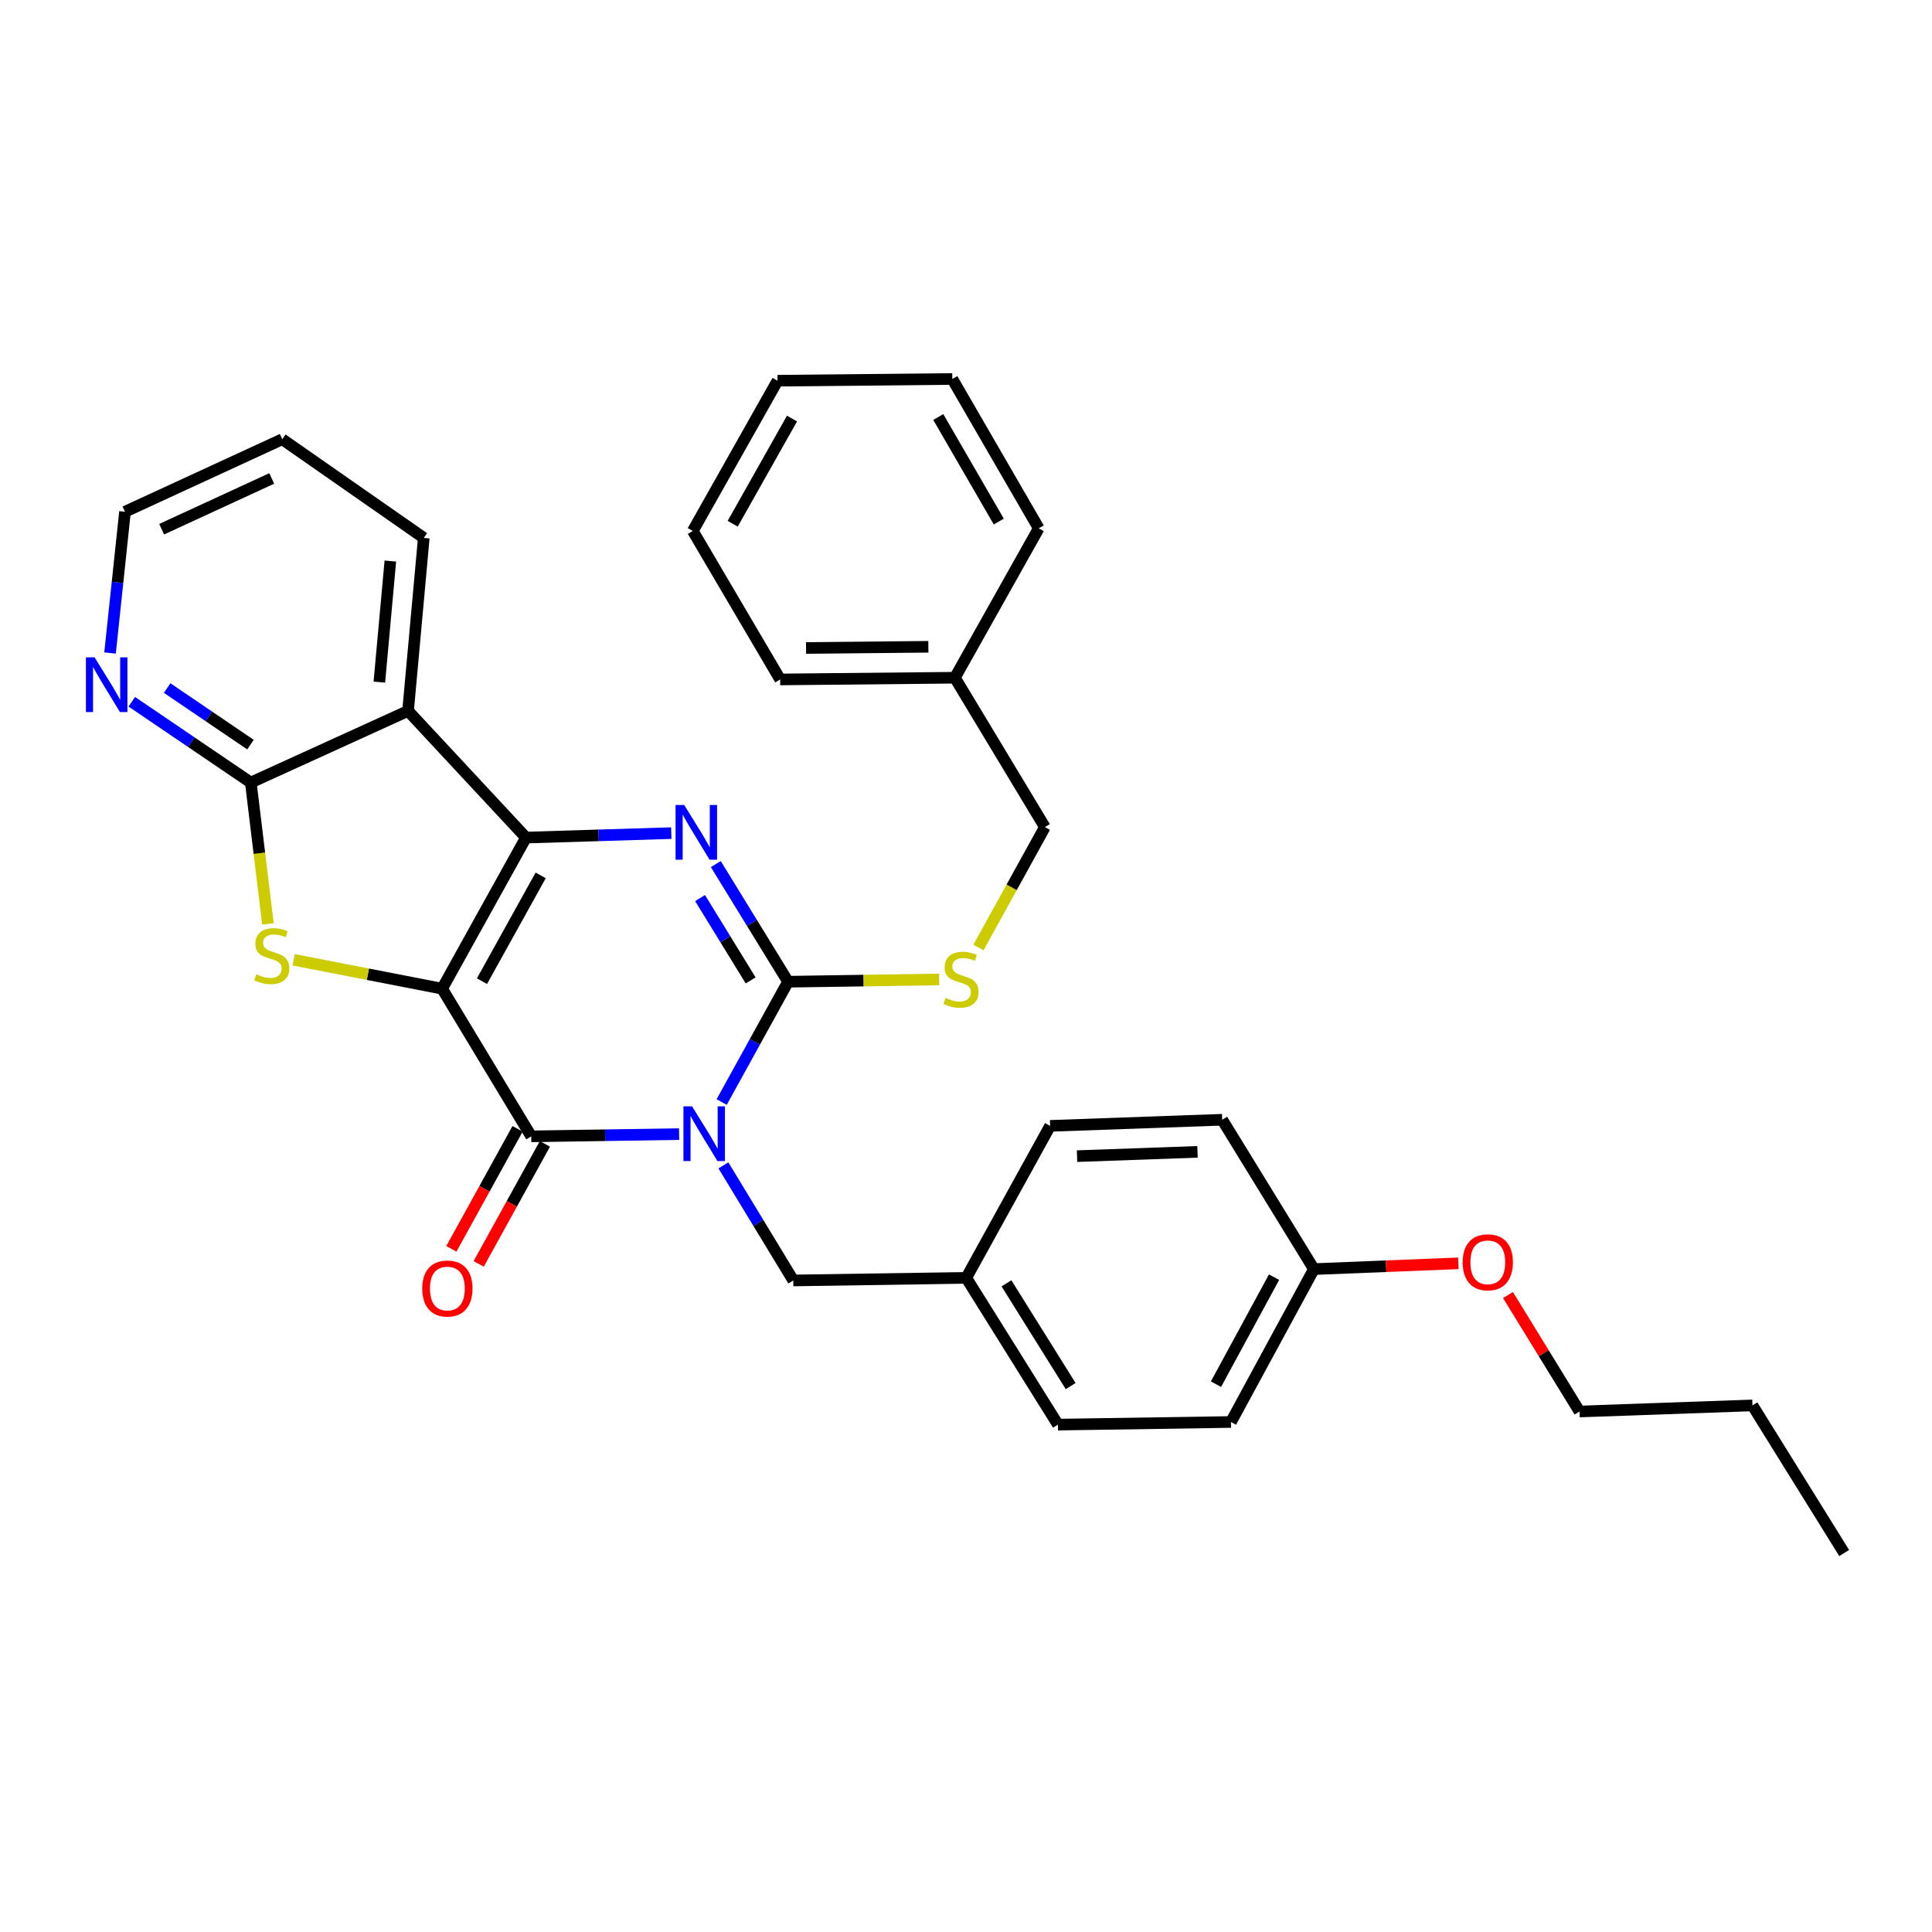 <?xml version='1.0' encoding='iso-8859-1'?>
<svg version='1.1' baseProfile='full'
              xmlns='http://www.w3.org/2000/svg'
                      xmlns:rdkit='http://www.rdkit.org/xml'
                      xmlns:xlink='http://www.w3.org/1999/xlink'
                  xml:space='preserve'
width='1000px' height='1000px' viewBox='0 0 1000 1000'>
<!-- END OF HEADER -->
<rect style='opacity:1.0;fill:#FFFFFF;stroke:none' width='1000' height='1000' x='0' y='0'> </rect>
<path class='bond-1' d='M 228.838,511.744 L 272.244,433.537' style='fill:none;fill-rule:evenodd;stroke:#000000;stroke-width:6px;stroke-linecap:butt;stroke-linejoin:miter;stroke-opacity:1' />
<path class='bond-1' d='M 249.469,507.85 L 279.853,453.105' style='fill:none;fill-rule:evenodd;stroke:#000000;stroke-width:6px;stroke-linecap:butt;stroke-linejoin:miter;stroke-opacity:1' />
<path class='bond-2' d='M 228.838,511.744 L 274.962,588.174' style='fill:none;fill-rule:evenodd;stroke:#000000;stroke-width:6px;stroke-linecap:butt;stroke-linejoin:miter;stroke-opacity:1' />
<path class='bond-5' d='M 228.838,511.744 L 190.414,504.261' style='fill:none;fill-rule:evenodd;stroke:#000000;stroke-width:6px;stroke-linecap:butt;stroke-linejoin:miter;stroke-opacity:1' />
<path class='bond-5' d='M 190.414,504.261 L 151.99,496.778' style='fill:none;fill-rule:evenodd;stroke:#CCCC00;stroke-width:6px;stroke-linecap:butt;stroke-linejoin:miter;stroke-opacity:1' />
<path class='bond-0' d='M 351.504,587.008 L 313.233,587.591' style='fill:none;fill-rule:evenodd;stroke:#0000FF;stroke-width:6px;stroke-linecap:butt;stroke-linejoin:miter;stroke-opacity:1' />
<path class='bond-0' d='M 313.233,587.591 L 274.962,588.174' style='fill:none;fill-rule:evenodd;stroke:#000000;stroke-width:6px;stroke-linecap:butt;stroke-linejoin:miter;stroke-opacity:1' />
<path class='bond-3' d='M 373.536,570.404 L 390.716,539.271' style='fill:none;fill-rule:evenodd;stroke:#0000FF;stroke-width:6px;stroke-linecap:butt;stroke-linejoin:miter;stroke-opacity:1' />
<path class='bond-3' d='M 390.716,539.271 L 407.897,508.137' style='fill:none;fill-rule:evenodd;stroke:#000000;stroke-width:6px;stroke-linecap:butt;stroke-linejoin:miter;stroke-opacity:1' />
<path class='bond-9' d='M 374.43,603.192 L 392.518,632.979' style='fill:none;fill-rule:evenodd;stroke:#0000FF;stroke-width:6px;stroke-linecap:butt;stroke-linejoin:miter;stroke-opacity:1' />
<path class='bond-9' d='M 392.518,632.979 L 410.606,662.766' style='fill:none;fill-rule:evenodd;stroke:#000000;stroke-width:6px;stroke-linecap:butt;stroke-linejoin:miter;stroke-opacity:1' />
<path class='bond-4' d='M 272.244,433.537 L 309.854,432.378' style='fill:none;fill-rule:evenodd;stroke:#000000;stroke-width:6px;stroke-linecap:butt;stroke-linejoin:miter;stroke-opacity:1' />
<path class='bond-4' d='M 309.854,432.378 L 347.464,431.218' style='fill:none;fill-rule:evenodd;stroke:#0000FF;stroke-width:6px;stroke-linecap:butt;stroke-linejoin:miter;stroke-opacity:1' />
<path class='bond-6' d='M 272.244,433.537 L 211.209,367.963' style='fill:none;fill-rule:evenodd;stroke:#000000;stroke-width:6px;stroke-linecap:butt;stroke-linejoin:miter;stroke-opacity:1' />
<path class='bond-11' d='M 267.892,584.274 L 250.759,615.332' style='fill:none;fill-rule:evenodd;stroke:#000000;stroke-width:6px;stroke-linecap:butt;stroke-linejoin:miter;stroke-opacity:1' />
<path class='bond-11' d='M 250.759,615.332 L 233.626,646.39' style='fill:none;fill-rule:evenodd;stroke:#FF0000;stroke-width:6px;stroke-linecap:butt;stroke-linejoin:miter;stroke-opacity:1' />
<path class='bond-11' d='M 282.032,592.075 L 264.899,623.133' style='fill:none;fill-rule:evenodd;stroke:#000000;stroke-width:6px;stroke-linecap:butt;stroke-linejoin:miter;stroke-opacity:1' />
<path class='bond-11' d='M 264.899,623.133 L 247.766,654.19' style='fill:none;fill-rule:evenodd;stroke:#FF0000;stroke-width:6px;stroke-linecap:butt;stroke-linejoin:miter;stroke-opacity:1' />
<path class='bond-8' d='M 407.897,508.137 L 446.998,507.55' style='fill:none;fill-rule:evenodd;stroke:#000000;stroke-width:6px;stroke-linecap:butt;stroke-linejoin:miter;stroke-opacity:1' />
<path class='bond-8' d='M 446.998,507.55 L 486.099,506.962' style='fill:none;fill-rule:evenodd;stroke:#CCCC00;stroke-width:6px;stroke-linecap:butt;stroke-linejoin:miter;stroke-opacity:1' />
<path class='bond-33' d='M 407.897,508.137 L 389.198,477.692' style='fill:none;fill-rule:evenodd;stroke:#000000;stroke-width:6px;stroke-linecap:butt;stroke-linejoin:miter;stroke-opacity:1' />
<path class='bond-33' d='M 389.198,477.692 L 370.499,447.247' style='fill:none;fill-rule:evenodd;stroke:#0000FF;stroke-width:6px;stroke-linecap:butt;stroke-linejoin:miter;stroke-opacity:1' />
<path class='bond-33' d='M 388.526,507.456 L 375.437,486.144' style='fill:none;fill-rule:evenodd;stroke:#000000;stroke-width:6px;stroke-linecap:butt;stroke-linejoin:miter;stroke-opacity:1' />
<path class='bond-33' d='M 375.437,486.144 L 362.348,464.832' style='fill:none;fill-rule:evenodd;stroke:#0000FF;stroke-width:6px;stroke-linecap:butt;stroke-linejoin:miter;stroke-opacity:1' />
<path class='bond-7' d='M 138.68,478.198 L 134.249,441.625' style='fill:none;fill-rule:evenodd;stroke:#CCCC00;stroke-width:6px;stroke-linecap:butt;stroke-linejoin:miter;stroke-opacity:1' />
<path class='bond-7' d='M 134.249,441.625 L 129.817,405.052' style='fill:none;fill-rule:evenodd;stroke:#000000;stroke-width:6px;stroke-linecap:butt;stroke-linejoin:miter;stroke-opacity:1' />
<path class='bond-14' d='M 211.209,367.963 L 219.346,278.425' style='fill:none;fill-rule:evenodd;stroke:#000000;stroke-width:6px;stroke-linecap:butt;stroke-linejoin:miter;stroke-opacity:1' />
<path class='bond-14' d='M 196.347,353.07 L 202.043,290.394' style='fill:none;fill-rule:evenodd;stroke:#000000;stroke-width:6px;stroke-linecap:butt;stroke-linejoin:miter;stroke-opacity:1' />
<path class='bond-32' d='M 211.209,367.963 L 129.817,405.052' style='fill:none;fill-rule:evenodd;stroke:#000000;stroke-width:6px;stroke-linecap:butt;stroke-linejoin:miter;stroke-opacity:1' />
<path class='bond-10' d='M 129.817,405.052 L 99.014,384.14' style='fill:none;fill-rule:evenodd;stroke:#000000;stroke-width:6px;stroke-linecap:butt;stroke-linejoin:miter;stroke-opacity:1' />
<path class='bond-10' d='M 99.014,384.14 L 68.211,363.228' style='fill:none;fill-rule:evenodd;stroke:#0000FF;stroke-width:6px;stroke-linecap:butt;stroke-linejoin:miter;stroke-opacity:1' />
<path class='bond-10' d='M 129.647,385.417 L 108.085,370.779' style='fill:none;fill-rule:evenodd;stroke:#000000;stroke-width:6px;stroke-linecap:butt;stroke-linejoin:miter;stroke-opacity:1' />
<path class='bond-10' d='M 108.085,370.779 L 86.523,356.141' style='fill:none;fill-rule:evenodd;stroke:#0000FF;stroke-width:6px;stroke-linecap:butt;stroke-linejoin:miter;stroke-opacity:1' />
<path class='bond-13' d='M 506.447,490.425 L 523.639,459.267' style='fill:none;fill-rule:evenodd;stroke:#CCCC00;stroke-width:6px;stroke-linecap:butt;stroke-linejoin:miter;stroke-opacity:1' />
<path class='bond-13' d='M 523.639,459.267 L 540.831,428.109' style='fill:none;fill-rule:evenodd;stroke:#000000;stroke-width:6px;stroke-linecap:butt;stroke-linejoin:miter;stroke-opacity:1' />
<path class='bond-12' d='M 410.606,662.766 L 500.135,661.42' style='fill:none;fill-rule:evenodd;stroke:#000000;stroke-width:6px;stroke-linecap:butt;stroke-linejoin:miter;stroke-opacity:1' />
<path class='bond-22' d='M 56.955,337.996 L 60.828,301.436' style='fill:none;fill-rule:evenodd;stroke:#0000FF;stroke-width:6px;stroke-linecap:butt;stroke-linejoin:miter;stroke-opacity:1' />
<path class='bond-22' d='M 60.828,301.436 L 64.7,264.877' style='fill:none;fill-rule:evenodd;stroke:#000000;stroke-width:6px;stroke-linecap:butt;stroke-linejoin:miter;stroke-opacity:1' />
<path class='bond-16' d='M 500.135,661.42 L 543.541,582.755' style='fill:none;fill-rule:evenodd;stroke:#000000;stroke-width:6px;stroke-linecap:butt;stroke-linejoin:miter;stroke-opacity:1' />
<path class='bond-17' d='M 500.135,661.42 L 547.596,737.384' style='fill:none;fill-rule:evenodd;stroke:#000000;stroke-width:6px;stroke-linecap:butt;stroke-linejoin:miter;stroke-opacity:1' />
<path class='bond-17' d='M 520.95,664.257 L 554.173,717.432' style='fill:none;fill-rule:evenodd;stroke:#000000;stroke-width:6px;stroke-linecap:butt;stroke-linejoin:miter;stroke-opacity:1' />
<path class='bond-20' d='M 540.831,428.109 L 494.241,350.791' style='fill:none;fill-rule:evenodd;stroke:#000000;stroke-width:6px;stroke-linecap:butt;stroke-linejoin:miter;stroke-opacity:1' />
<path class='bond-26' d='M 219.346,278.425 L 146.092,227.348' style='fill:none;fill-rule:evenodd;stroke:#000000;stroke-width:6px;stroke-linecap:butt;stroke-linejoin:miter;stroke-opacity:1' />
<path class='bond-15' d='M 680.082,656.889 L 637.143,736.02' style='fill:none;fill-rule:evenodd;stroke:#000000;stroke-width:6px;stroke-linecap:butt;stroke-linejoin:miter;stroke-opacity:1' />
<path class='bond-15' d='M 659.447,661.057 L 629.39,716.448' style='fill:none;fill-rule:evenodd;stroke:#000000;stroke-width:6px;stroke-linecap:butt;stroke-linejoin:miter;stroke-opacity:1' />
<path class='bond-21' d='M 680.082,656.889 L 717.454,655.391' style='fill:none;fill-rule:evenodd;stroke:#000000;stroke-width:6px;stroke-linecap:butt;stroke-linejoin:miter;stroke-opacity:1' />
<path class='bond-21' d='M 717.454,655.391 L 754.826,653.894' style='fill:none;fill-rule:evenodd;stroke:#FF0000;stroke-width:6px;stroke-linecap:butt;stroke-linejoin:miter;stroke-opacity:1' />
<path class='bond-35' d='M 680.082,656.889 L 632.612,579.579' style='fill:none;fill-rule:evenodd;stroke:#000000;stroke-width:6px;stroke-linecap:butt;stroke-linejoin:miter;stroke-opacity:1' />
<path class='bond-19' d='M 543.541,582.755 L 632.612,579.579' style='fill:none;fill-rule:evenodd;stroke:#000000;stroke-width:6px;stroke-linecap:butt;stroke-linejoin:miter;stroke-opacity:1' />
<path class='bond-19' d='M 557.477,598.418 L 619.827,596.195' style='fill:none;fill-rule:evenodd;stroke:#000000;stroke-width:6px;stroke-linecap:butt;stroke-linejoin:miter;stroke-opacity:1' />
<path class='bond-18' d='M 547.596,737.384 L 637.143,736.02' style='fill:none;fill-rule:evenodd;stroke:#000000;stroke-width:6px;stroke-linecap:butt;stroke-linejoin:miter;stroke-opacity:1' />
<path class='bond-24' d='M 494.241,350.791 L 403.814,351.679' style='fill:none;fill-rule:evenodd;stroke:#000000;stroke-width:6px;stroke-linecap:butt;stroke-linejoin:miter;stroke-opacity:1' />
<path class='bond-24' d='M 480.518,334.776 L 417.22,335.397' style='fill:none;fill-rule:evenodd;stroke:#000000;stroke-width:6px;stroke-linecap:butt;stroke-linejoin:miter;stroke-opacity:1' />
<path class='bond-25' d='M 494.241,350.791 L 537.655,273.463' style='fill:none;fill-rule:evenodd;stroke:#000000;stroke-width:6px;stroke-linecap:butt;stroke-linejoin:miter;stroke-opacity:1' />
<path class='bond-23' d='M 780.535,670.31 L 799.045,700.451' style='fill:none;fill-rule:evenodd;stroke:#FF0000;stroke-width:6px;stroke-linecap:butt;stroke-linejoin:miter;stroke-opacity:1' />
<path class='bond-23' d='M 799.045,700.451 L 817.556,730.592' style='fill:none;fill-rule:evenodd;stroke:#000000;stroke-width:6px;stroke-linecap:butt;stroke-linejoin:miter;stroke-opacity:1' />
<path class='bond-34' d='M 64.7,264.877 L 146.092,227.348' style='fill:none;fill-rule:evenodd;stroke:#000000;stroke-width:6px;stroke-linecap:butt;stroke-linejoin:miter;stroke-opacity:1' />
<path class='bond-34' d='M 83.671,273.913 L 140.645,247.643' style='fill:none;fill-rule:evenodd;stroke:#000000;stroke-width:6px;stroke-linecap:butt;stroke-linejoin:miter;stroke-opacity:1' />
<path class='bond-27' d='M 817.556,730.592 L 907.067,727.434' style='fill:none;fill-rule:evenodd;stroke:#000000;stroke-width:6px;stroke-linecap:butt;stroke-linejoin:miter;stroke-opacity:1' />
<path class='bond-29' d='M 403.814,351.679 L 358.597,274.818' style='fill:none;fill-rule:evenodd;stroke:#000000;stroke-width:6px;stroke-linecap:butt;stroke-linejoin:miter;stroke-opacity:1' />
<path class='bond-30' d='M 537.655,273.463 L 492.913,196.163' style='fill:none;fill-rule:evenodd;stroke:#000000;stroke-width:6px;stroke-linecap:butt;stroke-linejoin:miter;stroke-opacity:1' />
<path class='bond-30' d='M 516.967,269.958 L 485.648,215.848' style='fill:none;fill-rule:evenodd;stroke:#000000;stroke-width:6px;stroke-linecap:butt;stroke-linejoin:miter;stroke-opacity:1' />
<path class='bond-28' d='M 907.067,727.434 L 954.545,803.837' style='fill:none;fill-rule:evenodd;stroke:#000000;stroke-width:6px;stroke-linecap:butt;stroke-linejoin:miter;stroke-opacity:1' />
<path class='bond-36' d='M 358.597,274.818 L 402.451,197.051' style='fill:none;fill-rule:evenodd;stroke:#000000;stroke-width:6px;stroke-linecap:butt;stroke-linejoin:miter;stroke-opacity:1' />
<path class='bond-36' d='M 379.242,271.085 L 409.939,216.648' style='fill:none;fill-rule:evenodd;stroke:#000000;stroke-width:6px;stroke-linecap:butt;stroke-linejoin:miter;stroke-opacity:1' />
<path class='bond-31' d='M 492.913,196.163 L 402.451,197.051' style='fill:none;fill-rule:evenodd;stroke:#000000;stroke-width:6px;stroke-linecap:butt;stroke-linejoin:miter;stroke-opacity:1' />
<path  class='atom-1' d='M 358.222 572.651
L 367.502 587.651
Q 368.422 589.131, 369.902 591.811
Q 371.382 594.491, 371.462 594.651
L 371.462 572.651
L 375.222 572.651
L 375.222 600.971
L 371.342 600.971
L 361.382 584.571
Q 360.222 582.651, 358.982 580.451
Q 357.782 578.251, 357.422 577.571
L 357.422 600.971
L 353.742 600.971
L 353.742 572.651
L 358.222 572.651
' fill='#0000FF'/>
<path  class='atom-5' d='M 354.149 416.659
L 363.429 431.659
Q 364.349 433.139, 365.829 435.819
Q 367.309 438.499, 367.389 438.659
L 367.389 416.659
L 371.149 416.659
L 371.149 444.979
L 367.269 444.979
L 357.309 428.579
Q 356.149 426.659, 354.909 424.459
Q 353.709 422.259, 353.349 421.579
L 353.349 444.979
L 349.669 444.979
L 349.669 416.659
L 354.149 416.659
' fill='#0000FF'/>
<path  class='atom-6' d='M 132.664 504.292
Q 132.984 504.412, 134.304 504.972
Q 135.624 505.532, 137.064 505.892
Q 138.544 506.212, 139.984 506.212
Q 142.664 506.212, 144.224 504.932
Q 145.784 503.612, 145.784 501.332
Q 145.784 499.772, 144.984 498.812
Q 144.224 497.852, 143.024 497.332
Q 141.824 496.812, 139.824 496.212
Q 137.304 495.452, 135.784 494.732
Q 134.304 494.012, 133.224 492.492
Q 132.184 490.972, 132.184 488.412
Q 132.184 484.852, 134.584 482.652
Q 137.024 480.452, 141.824 480.452
Q 145.104 480.452, 148.824 482.012
L 147.904 485.092
Q 144.504 483.692, 141.944 483.692
Q 139.184 483.692, 137.664 484.852
Q 136.144 485.972, 136.184 487.932
Q 136.184 489.452, 136.944 490.372
Q 137.744 491.292, 138.864 491.812
Q 140.024 492.332, 141.944 492.932
Q 144.504 493.732, 146.024 494.532
Q 147.544 495.332, 148.624 496.972
Q 149.744 498.572, 149.744 501.332
Q 149.744 505.252, 147.104 507.372
Q 144.504 509.452, 140.144 509.452
Q 137.624 509.452, 135.704 508.892
Q 133.824 508.372, 131.584 507.452
L 132.664 504.292
' fill='#CCCC00'/>
<path  class='atom-9' d='M 489.417 516.512
Q 489.737 516.632, 491.057 517.192
Q 492.377 517.752, 493.817 518.112
Q 495.297 518.432, 496.737 518.432
Q 499.417 518.432, 500.977 517.152
Q 502.537 515.832, 502.537 513.552
Q 502.537 511.992, 501.737 511.032
Q 500.977 510.072, 499.777 509.552
Q 498.577 509.032, 496.577 508.432
Q 494.057 507.672, 492.537 506.952
Q 491.057 506.232, 489.977 504.712
Q 488.937 503.192, 488.937 500.632
Q 488.937 497.072, 491.337 494.872
Q 493.777 492.672, 498.577 492.672
Q 501.857 492.672, 505.577 494.232
L 504.657 497.312
Q 501.257 495.912, 498.697 495.912
Q 495.937 495.912, 494.417 497.072
Q 492.897 498.192, 492.937 500.152
Q 492.937 501.672, 493.697 502.592
Q 494.497 503.512, 495.617 504.032
Q 496.777 504.552, 498.697 505.152
Q 501.257 505.952, 502.777 506.752
Q 504.297 507.552, 505.377 509.192
Q 506.497 510.792, 506.497 513.552
Q 506.497 517.472, 503.857 519.592
Q 501.257 521.672, 496.897 521.672
Q 494.377 521.672, 492.457 521.112
Q 490.577 520.592, 488.337 519.672
L 489.417 516.512
' fill='#CCCC00'/>
<path  class='atom-11' d='M 48.957 340.246
L 58.237 355.246
Q 59.157 356.726, 60.637 359.406
Q 62.117 362.086, 62.197 362.246
L 62.197 340.246
L 65.957 340.246
L 65.957 368.566
L 62.077 368.566
L 52.117 352.166
Q 50.957 350.246, 49.717 348.046
Q 48.517 345.846, 48.157 345.166
L 48.157 368.566
L 44.477 368.566
L 44.477 340.246
L 48.957 340.246
' fill='#0000FF'/>
<path  class='atom-12' d='M 218.557 666.937
Q 218.557 660.137, 221.917 656.337
Q 225.277 652.537, 231.557 652.537
Q 237.837 652.537, 241.197 656.337
Q 244.557 660.137, 244.557 666.937
Q 244.557 673.817, 241.157 677.737
Q 237.757 681.617, 231.557 681.617
Q 225.317 681.617, 221.917 677.737
Q 218.557 673.857, 218.557 666.937
M 231.557 678.417
Q 235.877 678.417, 238.197 675.537
Q 240.557 672.617, 240.557 666.937
Q 240.557 661.377, 238.197 658.577
Q 235.877 655.737, 231.557 655.737
Q 227.237 655.737, 224.877 658.537
Q 222.557 661.337, 222.557 666.937
Q 222.557 672.657, 224.877 675.537
Q 227.237 678.417, 231.557 678.417
' fill='#FF0000'/>
<path  class='atom-22' d='M 757.077 653.362
Q 757.077 646.562, 760.437 642.762
Q 763.797 638.962, 770.077 638.962
Q 776.357 638.962, 779.717 642.762
Q 783.077 646.562, 783.077 653.362
Q 783.077 660.242, 779.677 664.162
Q 776.277 668.042, 770.077 668.042
Q 763.837 668.042, 760.437 664.162
Q 757.077 660.282, 757.077 653.362
M 770.077 664.842
Q 774.397 664.842, 776.717 661.962
Q 779.077 659.042, 779.077 653.362
Q 779.077 647.802, 776.717 645.002
Q 774.397 642.162, 770.077 642.162
Q 765.757 642.162, 763.397 644.962
Q 761.077 647.762, 761.077 653.362
Q 761.077 659.082, 763.397 661.962
Q 765.757 664.842, 770.077 664.842
' fill='#FF0000'/>
</svg>

